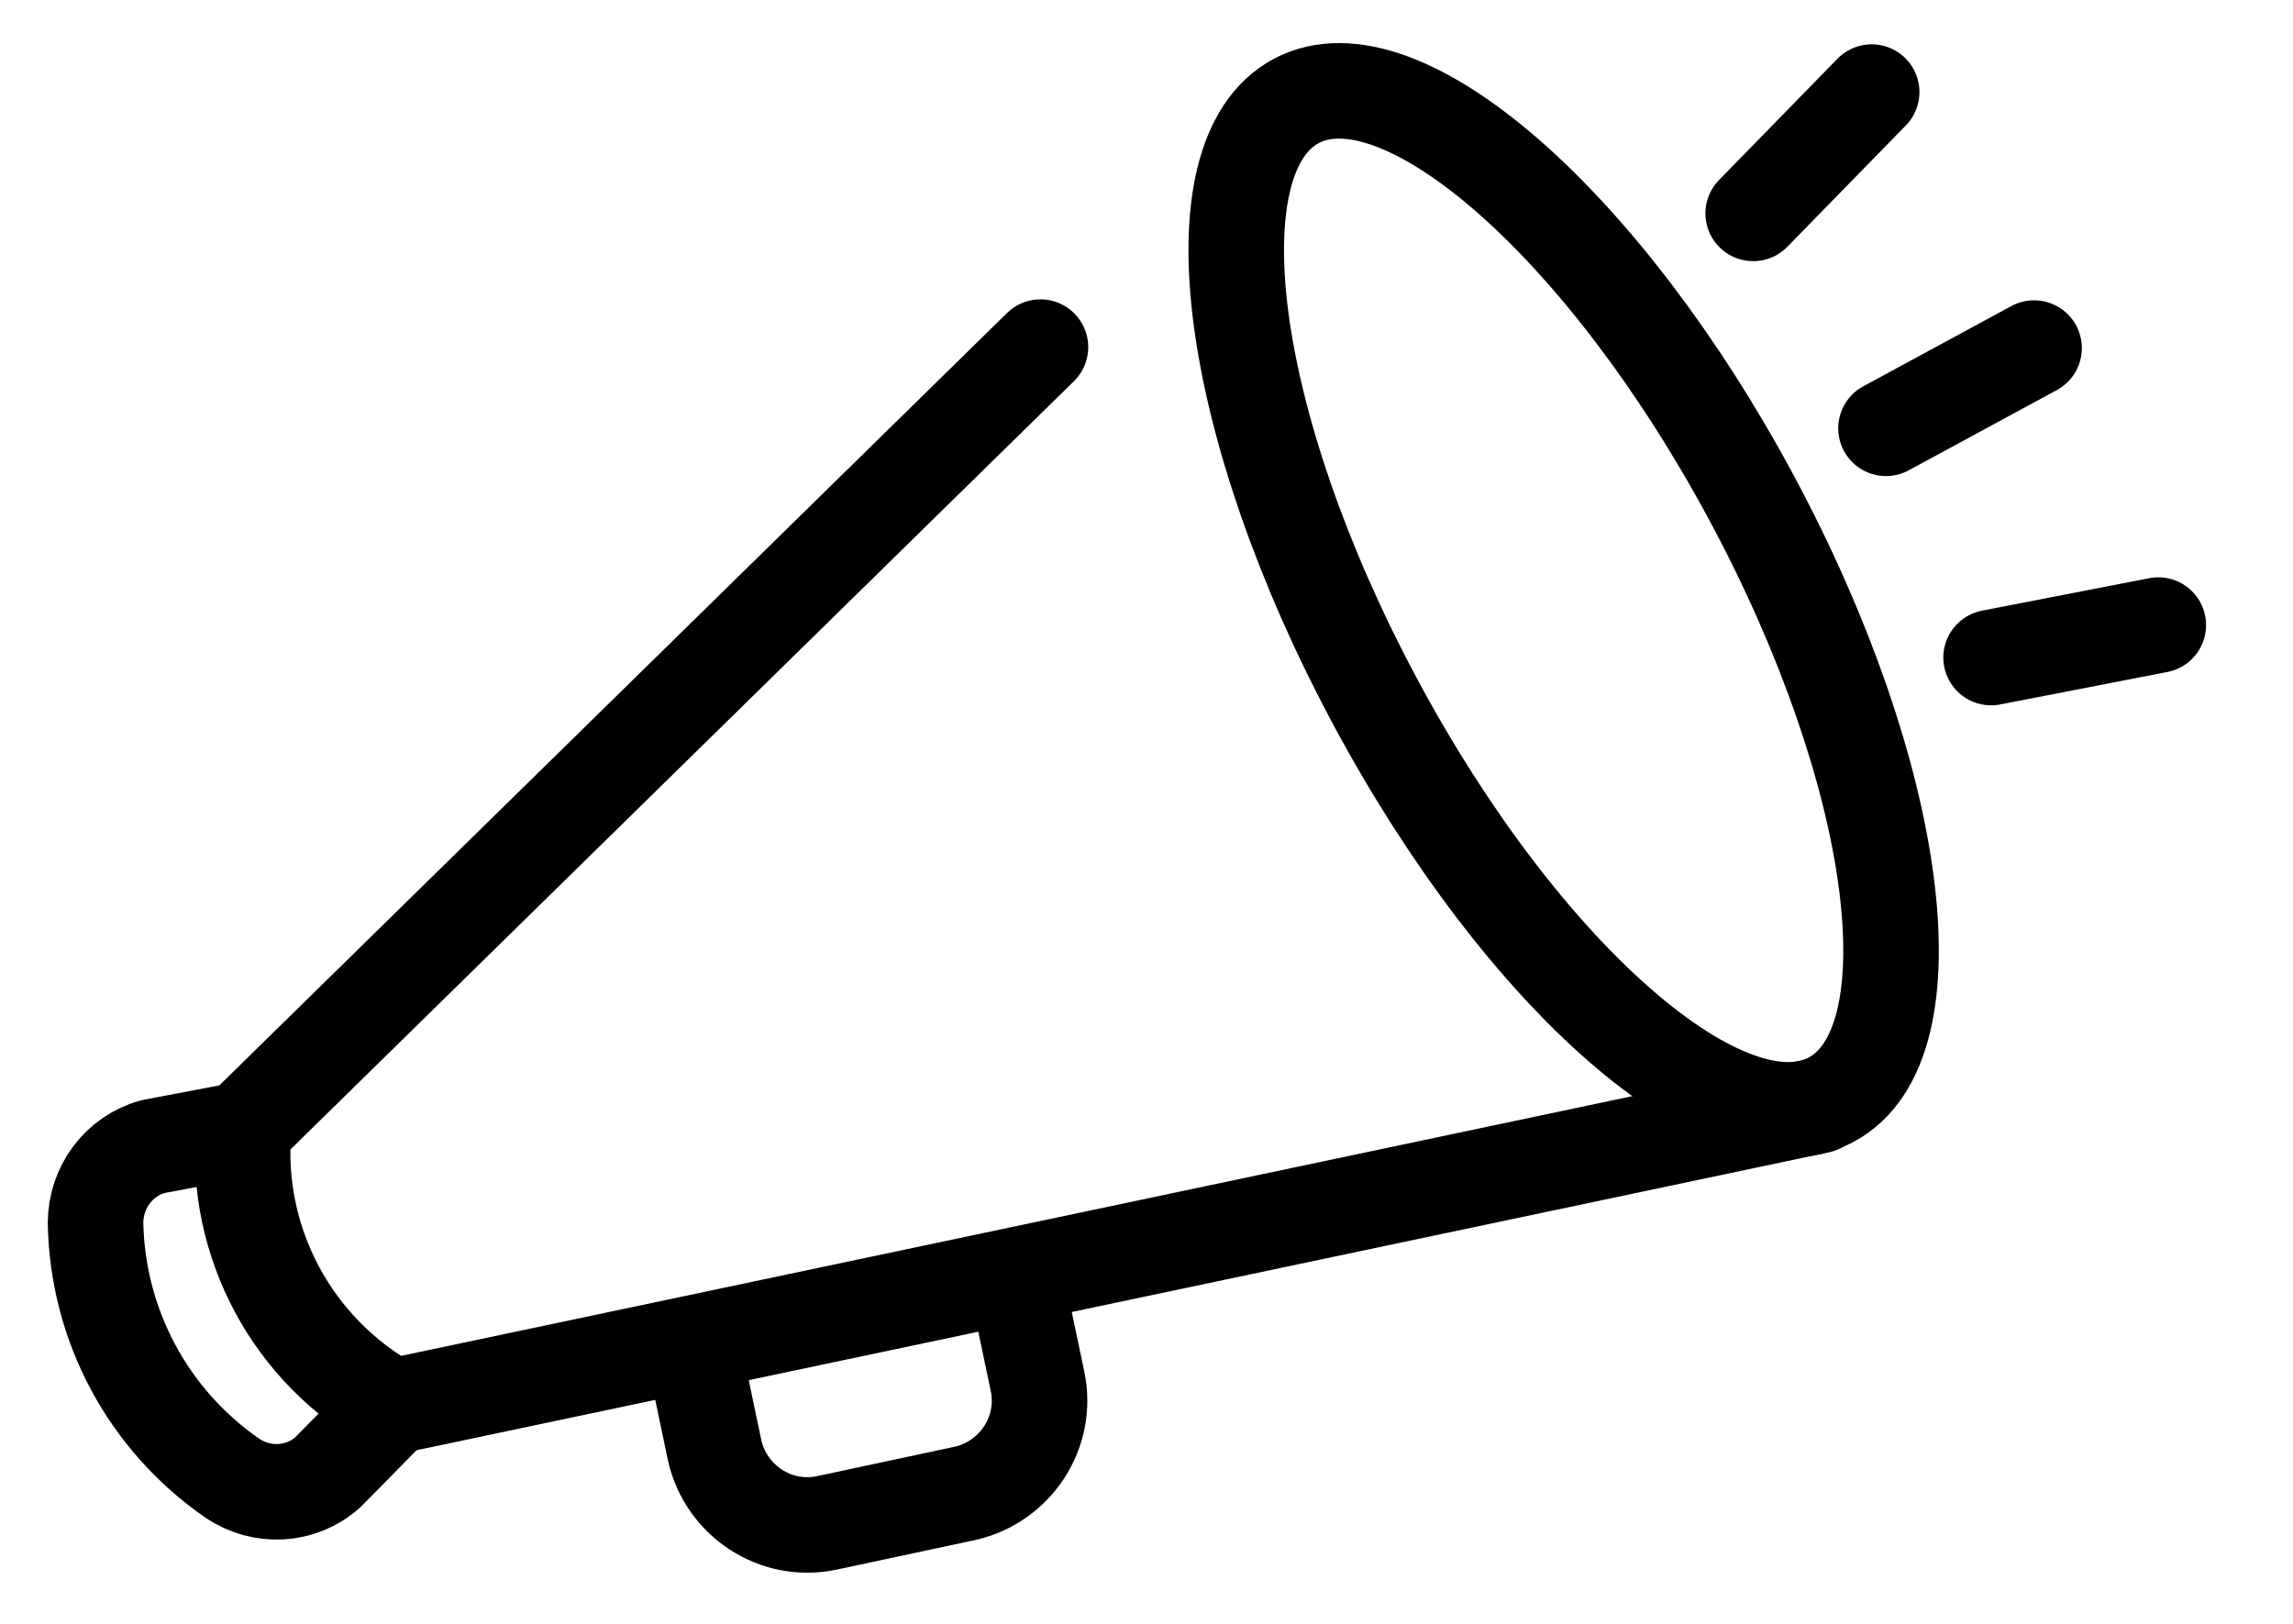 <svg width="24" height="17" viewBox="0 0 24 17" fill="none" xmlns="http://www.w3.org/2000/svg">
<path d="M10.69 13.654L10.86 14.464C10.97 14.994 10.63 15.514 10.1 15.634L8.65 15.944C8.12 16.054 7.6 15.714 7.48 15.184L7.31 14.374" stroke="black" stroke-linecap="round" stroke-linejoin="round"/>
<path d="M4.11 14.724L3.43 15.414C3.15 15.664 2.74 15.684 2.43 15.474C1.55 14.864 1.02 13.874 1 12.804C1 12.434 1.24 12.104 1.6 12.004L2.55 11.824" stroke="black" stroke-linecap="round" stroke-linejoin="round"/>
<path d="M19.04 11.574L4.11 14.724C3.06 14.144 2.45 13.004 2.55 11.814L10.89 3.634" stroke="black" stroke-linecap="round" stroke-linejoin="round"/>
<path d="M19.167 11.512C20.257 10.928 19.887 8.114 18.341 5.227C16.794 2.34 14.656 0.474 13.566 1.058C12.475 1.642 12.845 4.456 14.392 7.343C15.938 10.23 18.076 12.096 19.167 11.512Z" stroke="black" stroke-linecap="round" stroke-linejoin="round"/>
<path d="M19.74 4.484L21.29 3.644" stroke="black" stroke-linecap="round" stroke-linejoin="round"/>
<path d="M18.35 2.234L19.59 0.964" stroke="black" stroke-linecap="round" stroke-linejoin="round"/>
<path d="M22.59 6.544L20.84 6.884" stroke="black" stroke-linecap="round" stroke-linejoin="round"/>
</svg>
